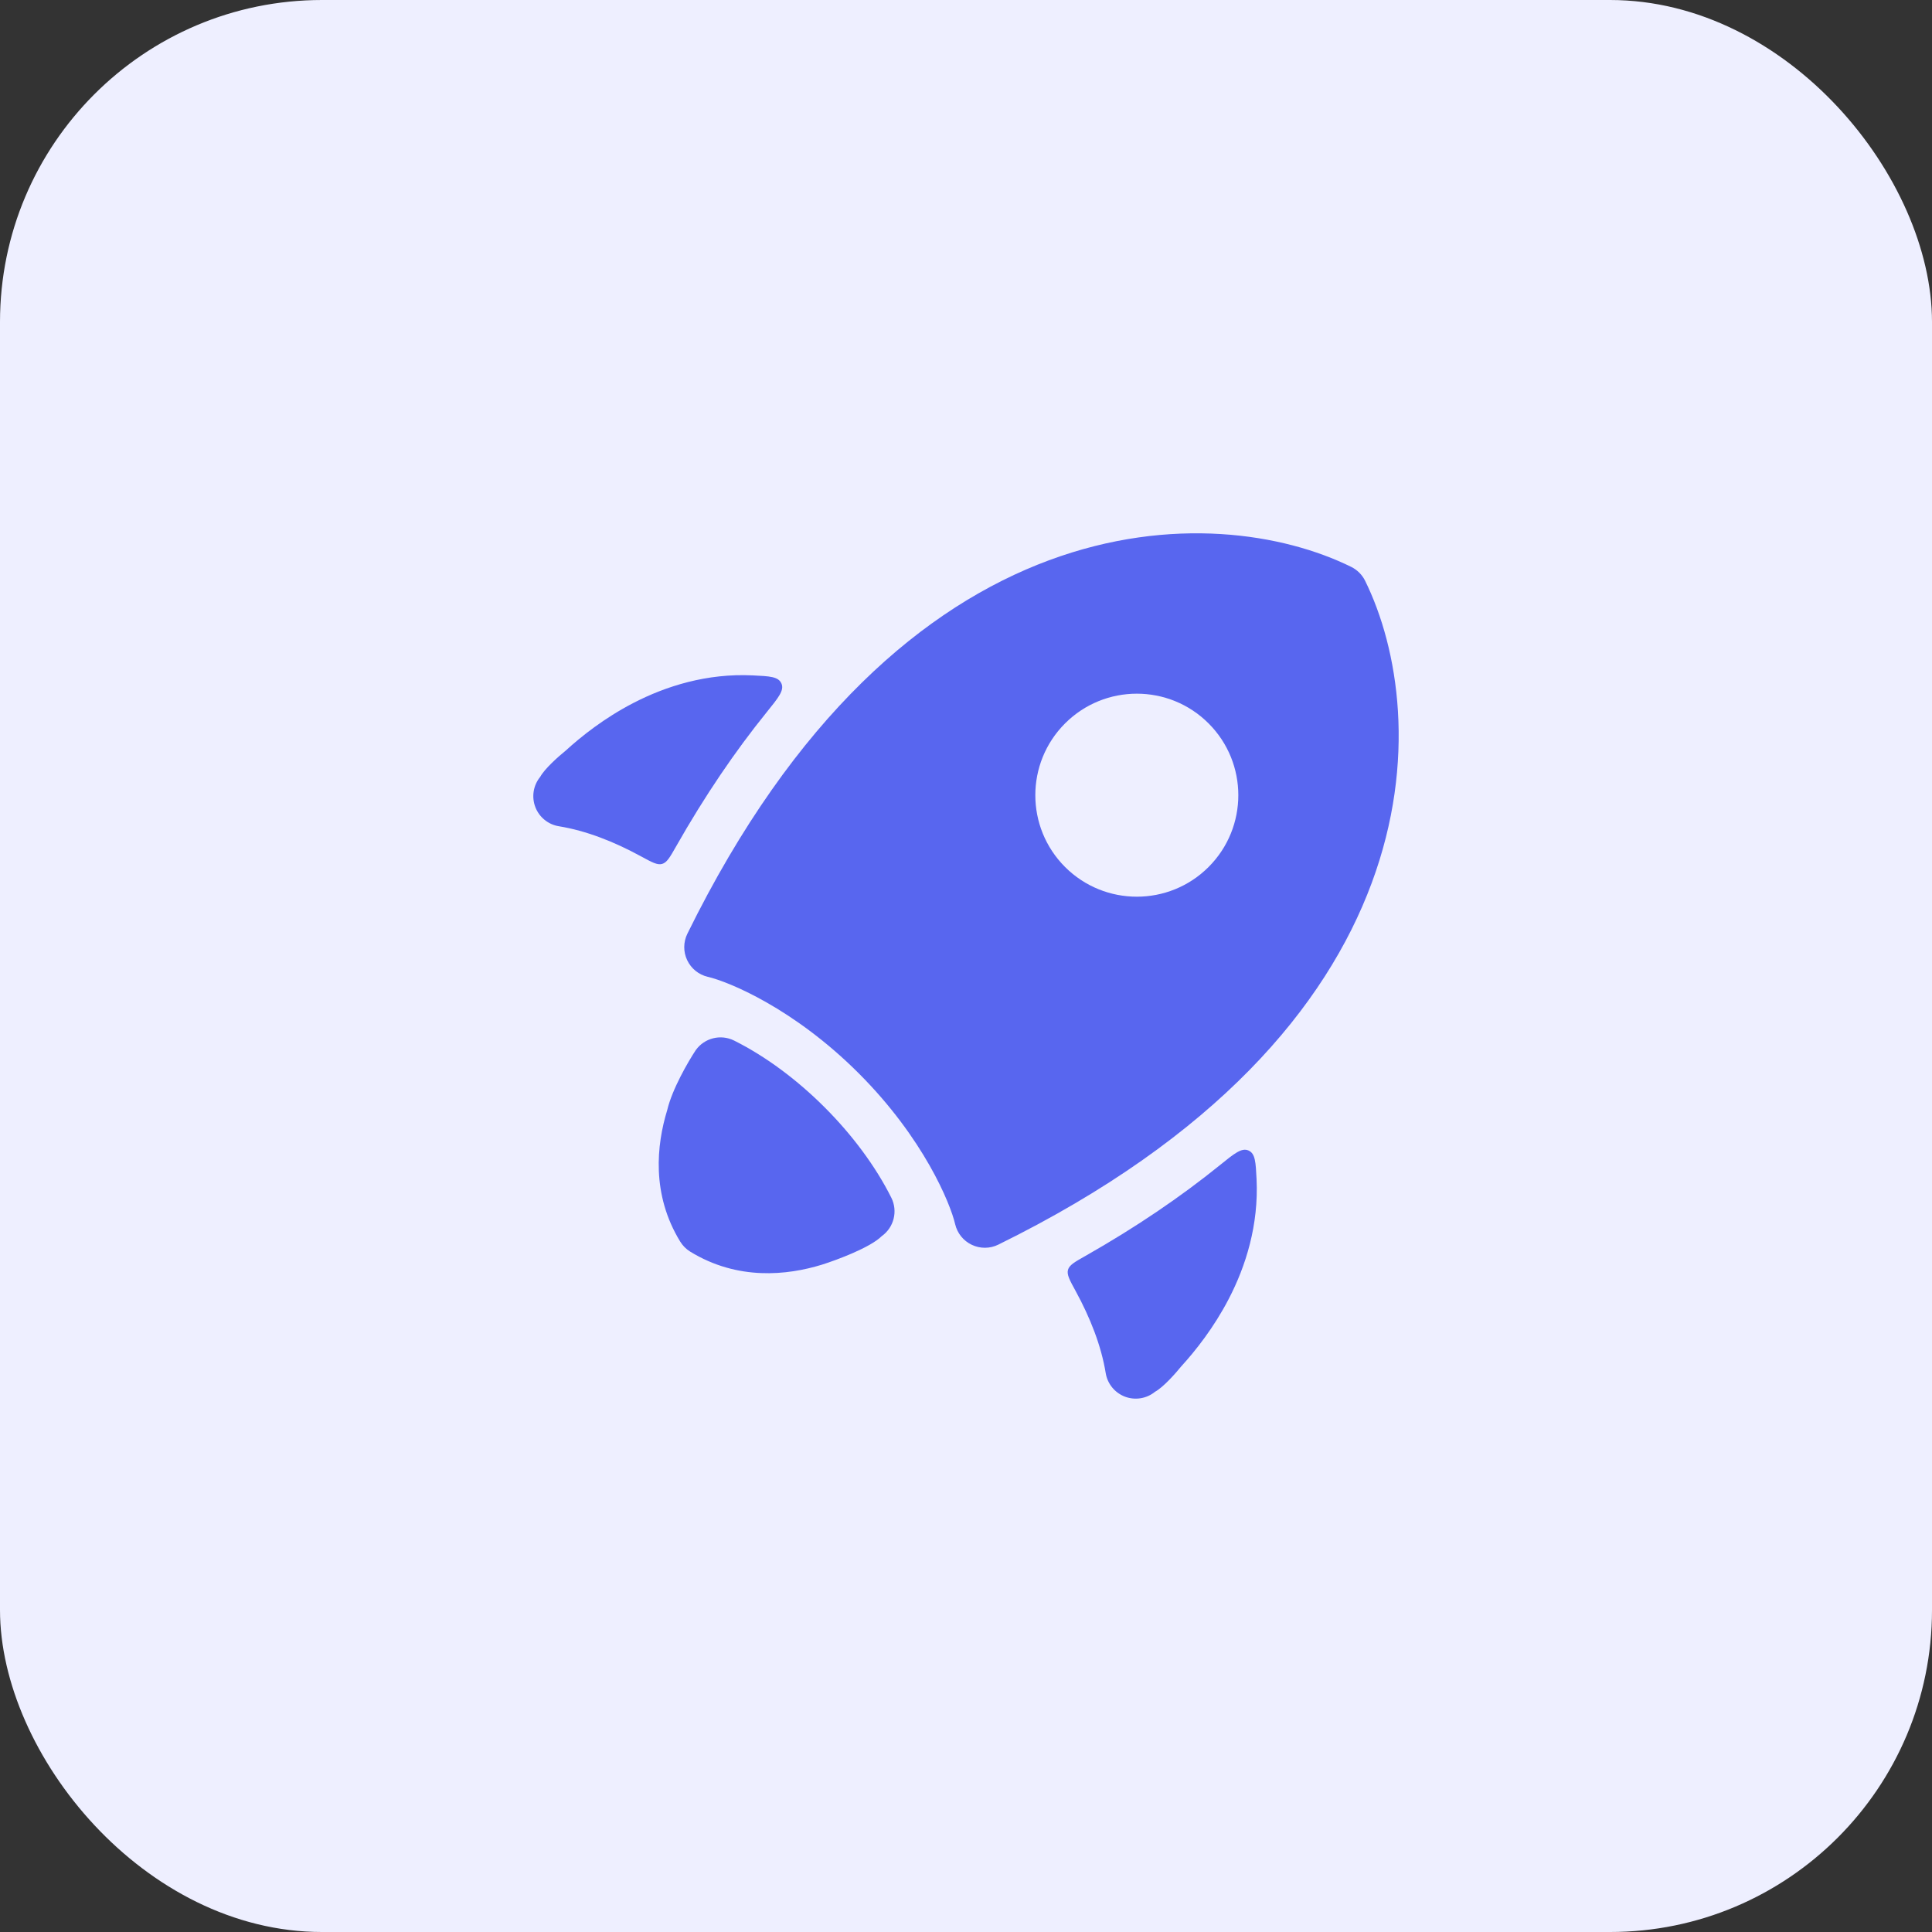 <svg width="48" height="48" viewBox="0 0 48 48" fill="none" xmlns="http://www.w3.org/2000/svg">
<rect x="0" y="0" width="48" height="48" fill="#333333" stroke="none"/>
<rect width="48" height="48" rx="8" fill="#EEEFFF"/>
<path d="M31.019 28.584C31.188 28.66 31.198 28.872 31.219 29.295C31.273 30.433 30.954 31.451 30.528 32.271C30.156 32.987 29.703 33.558 29.346 33.949C29.214 34.113 28.9 34.469 28.695 34.579L28.693 34.581C28.484 34.75 28.199 34.795 27.947 34.699C27.696 34.602 27.514 34.38 27.471 34.114C27.36 33.432 27.085 32.738 26.726 32.079C26.576 31.805 26.5 31.667 26.534 31.548C26.568 31.429 26.7 31.354 26.964 31.205C28.228 30.488 29.337 29.733 30.304 28.951C30.667 28.657 30.849 28.509 31.019 28.584ZM17.286 26.09C17.503 25.787 17.907 25.687 18.24 25.853C19.813 26.639 21.358 28.185 22.145 29.757C22.311 30.09 22.21 30.495 21.907 30.711L21.906 30.712C21.625 30.993 20.797 31.302 20.419 31.421C19.557 31.686 18.326 31.819 17.149 31.097C17.048 31.035 16.963 30.95 16.9 30.848C16.179 29.671 16.313 28.441 16.577 27.579C16.7 27.058 17.101 26.369 17.286 26.09ZM26.059 13.921C29.11 12.789 31.898 13.258 33.572 14.085C33.721 14.159 33.842 14.28 33.915 14.428C34.742 16.103 35.211 18.891 34.078 21.942C32.94 25.009 30.216 28.261 24.802 30.923C24.595 31.025 24.352 31.026 24.144 30.927C23.935 30.828 23.784 30.64 23.731 30.416C23.613 29.906 22.954 28.285 21.335 26.666C19.715 25.046 18.095 24.387 17.585 24.269C17.36 24.217 17.172 24.064 17.073 23.856C16.974 23.648 16.976 23.406 17.077 23.199C19.74 17.785 22.991 15.06 26.059 13.921ZM30.027 17.973C29.043 16.988 27.446 16.988 26.461 17.973C25.476 18.958 25.476 20.555 26.461 21.54C27.446 22.524 29.043 22.524 30.027 21.54C31.012 20.555 31.012 18.958 30.027 17.973ZM18.703 16.78C19.126 16.8 19.338 16.81 19.414 16.98C19.49 17.149 19.342 17.331 19.048 17.695C18.266 18.662 17.511 19.771 16.794 21.035C16.645 21.298 16.569 21.43 16.45 21.464C16.331 21.498 16.194 21.422 15.92 21.273C15.261 20.913 14.567 20.639 13.885 20.528C13.619 20.485 13.396 20.303 13.3 20.051C13.204 19.799 13.248 19.515 13.418 19.305L13.42 19.303C13.53 19.099 13.885 18.785 14.05 18.653C14.44 18.296 15.011 17.842 15.727 17.47C16.548 17.044 17.565 16.725 18.703 16.78Z" fill="#5866EF"/>
</svg>

